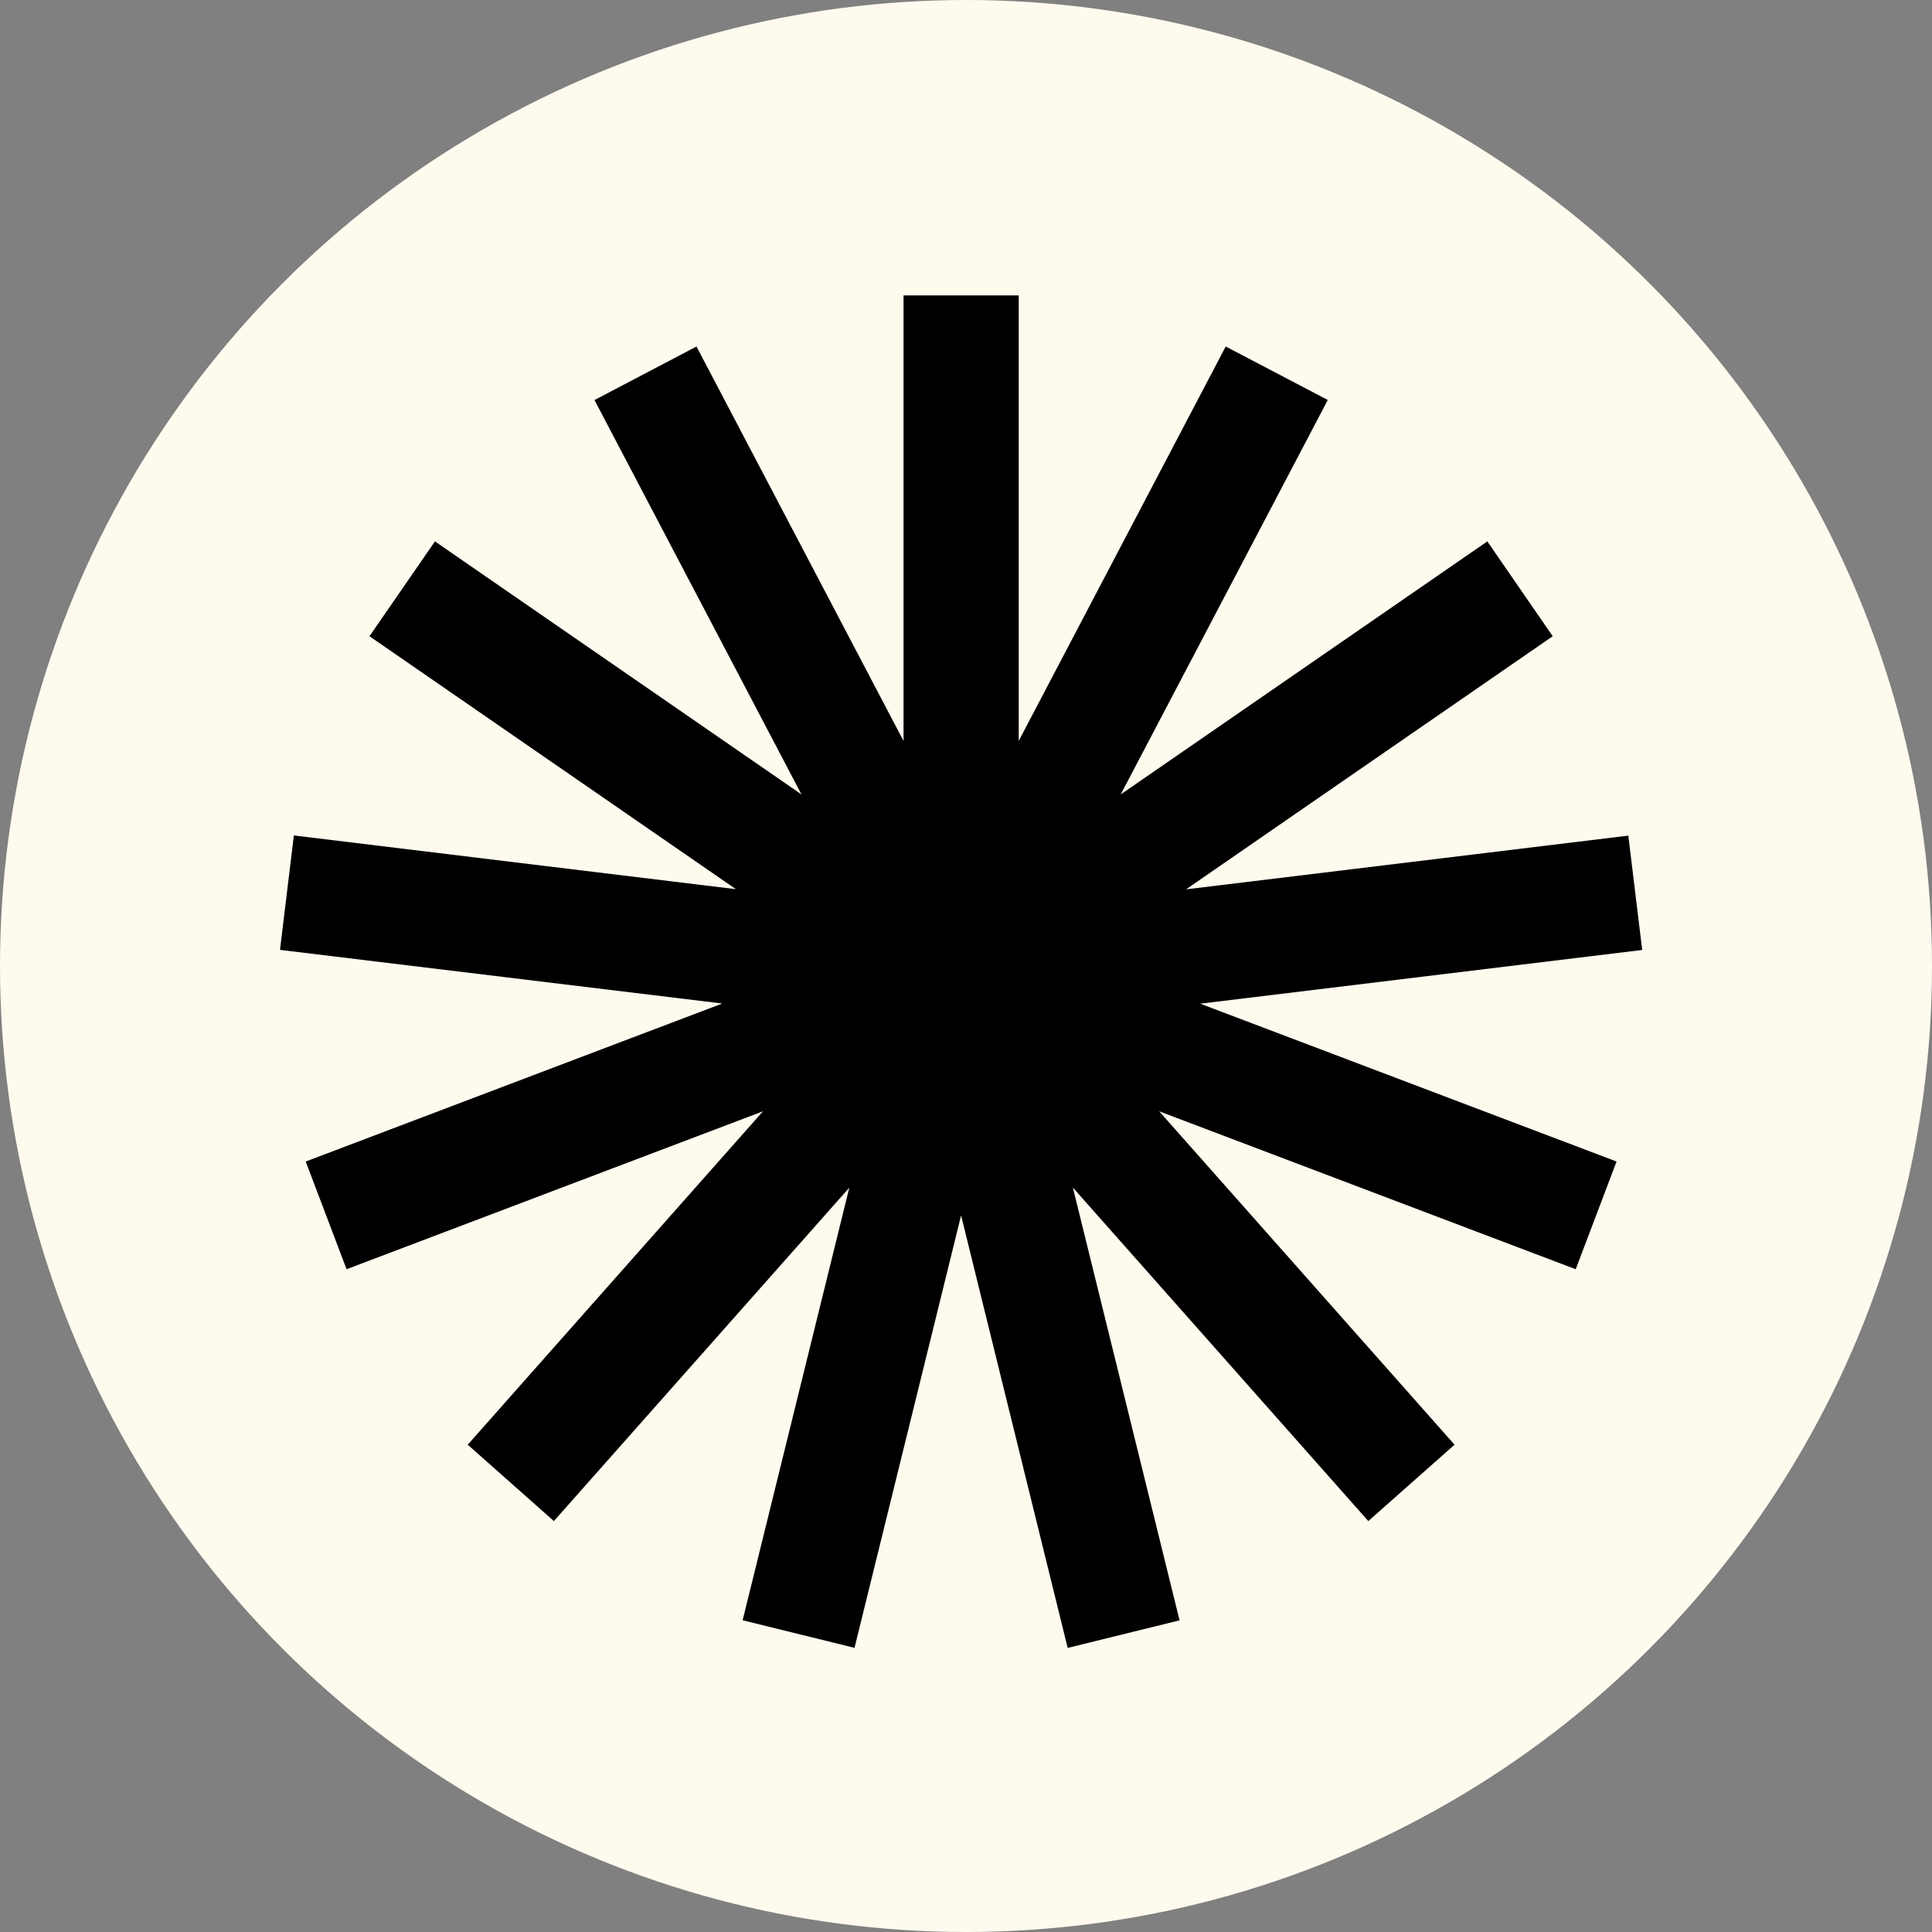 <svg xmlns="http://www.w3.org/2000/svg" version="1.1" xmlns:xlink="http://www.w3.org/1999/xlink" width="256" height="256"><rect width="100%" height="100%" fill="#808080" stroke="none"/><svg width="256" height="256" viewBox="0 0 256 256" fill="none" xmlns="http://www.w3.org/2000/svg">
<circle cx="128" cy="128" r="128" fill="#FFFAEE"></circle>
<path d="M217.6 125.875L215.761 110.725L157.155 117.843L205.743 84.304L197.079 71.737L148.502 105.264L175.938 52.998L162.412 45.914L134.987 98.168V39.145H119.724V98.18L92.288 45.914L78.773 53.01L106.198 105.264L57.632 71.737L48.957 84.304L97.511 117.82L38.939 110.702L37.1 125.864L95.706 132.971L40.507 153.909L45.922 168.18L101.099 147.253L61.975 191.431L73.392 201.55L112.538 157.373L98.402 214.693L113.226 218.348L127.35 161.05L141.474 218.359L156.298 214.704L142.162 157.361L181.308 201.55L192.736 191.431L153.601 147.253L208.789 168.18L214.204 153.909L159.039 132.994L217.6 125.875Z" fill="black"></path>
</svg><style>@media (prefers-color-scheme: light) { :root { filter: none; } }
@media (prefers-color-scheme: dark) { :root { filter: none; } }
</style></svg>